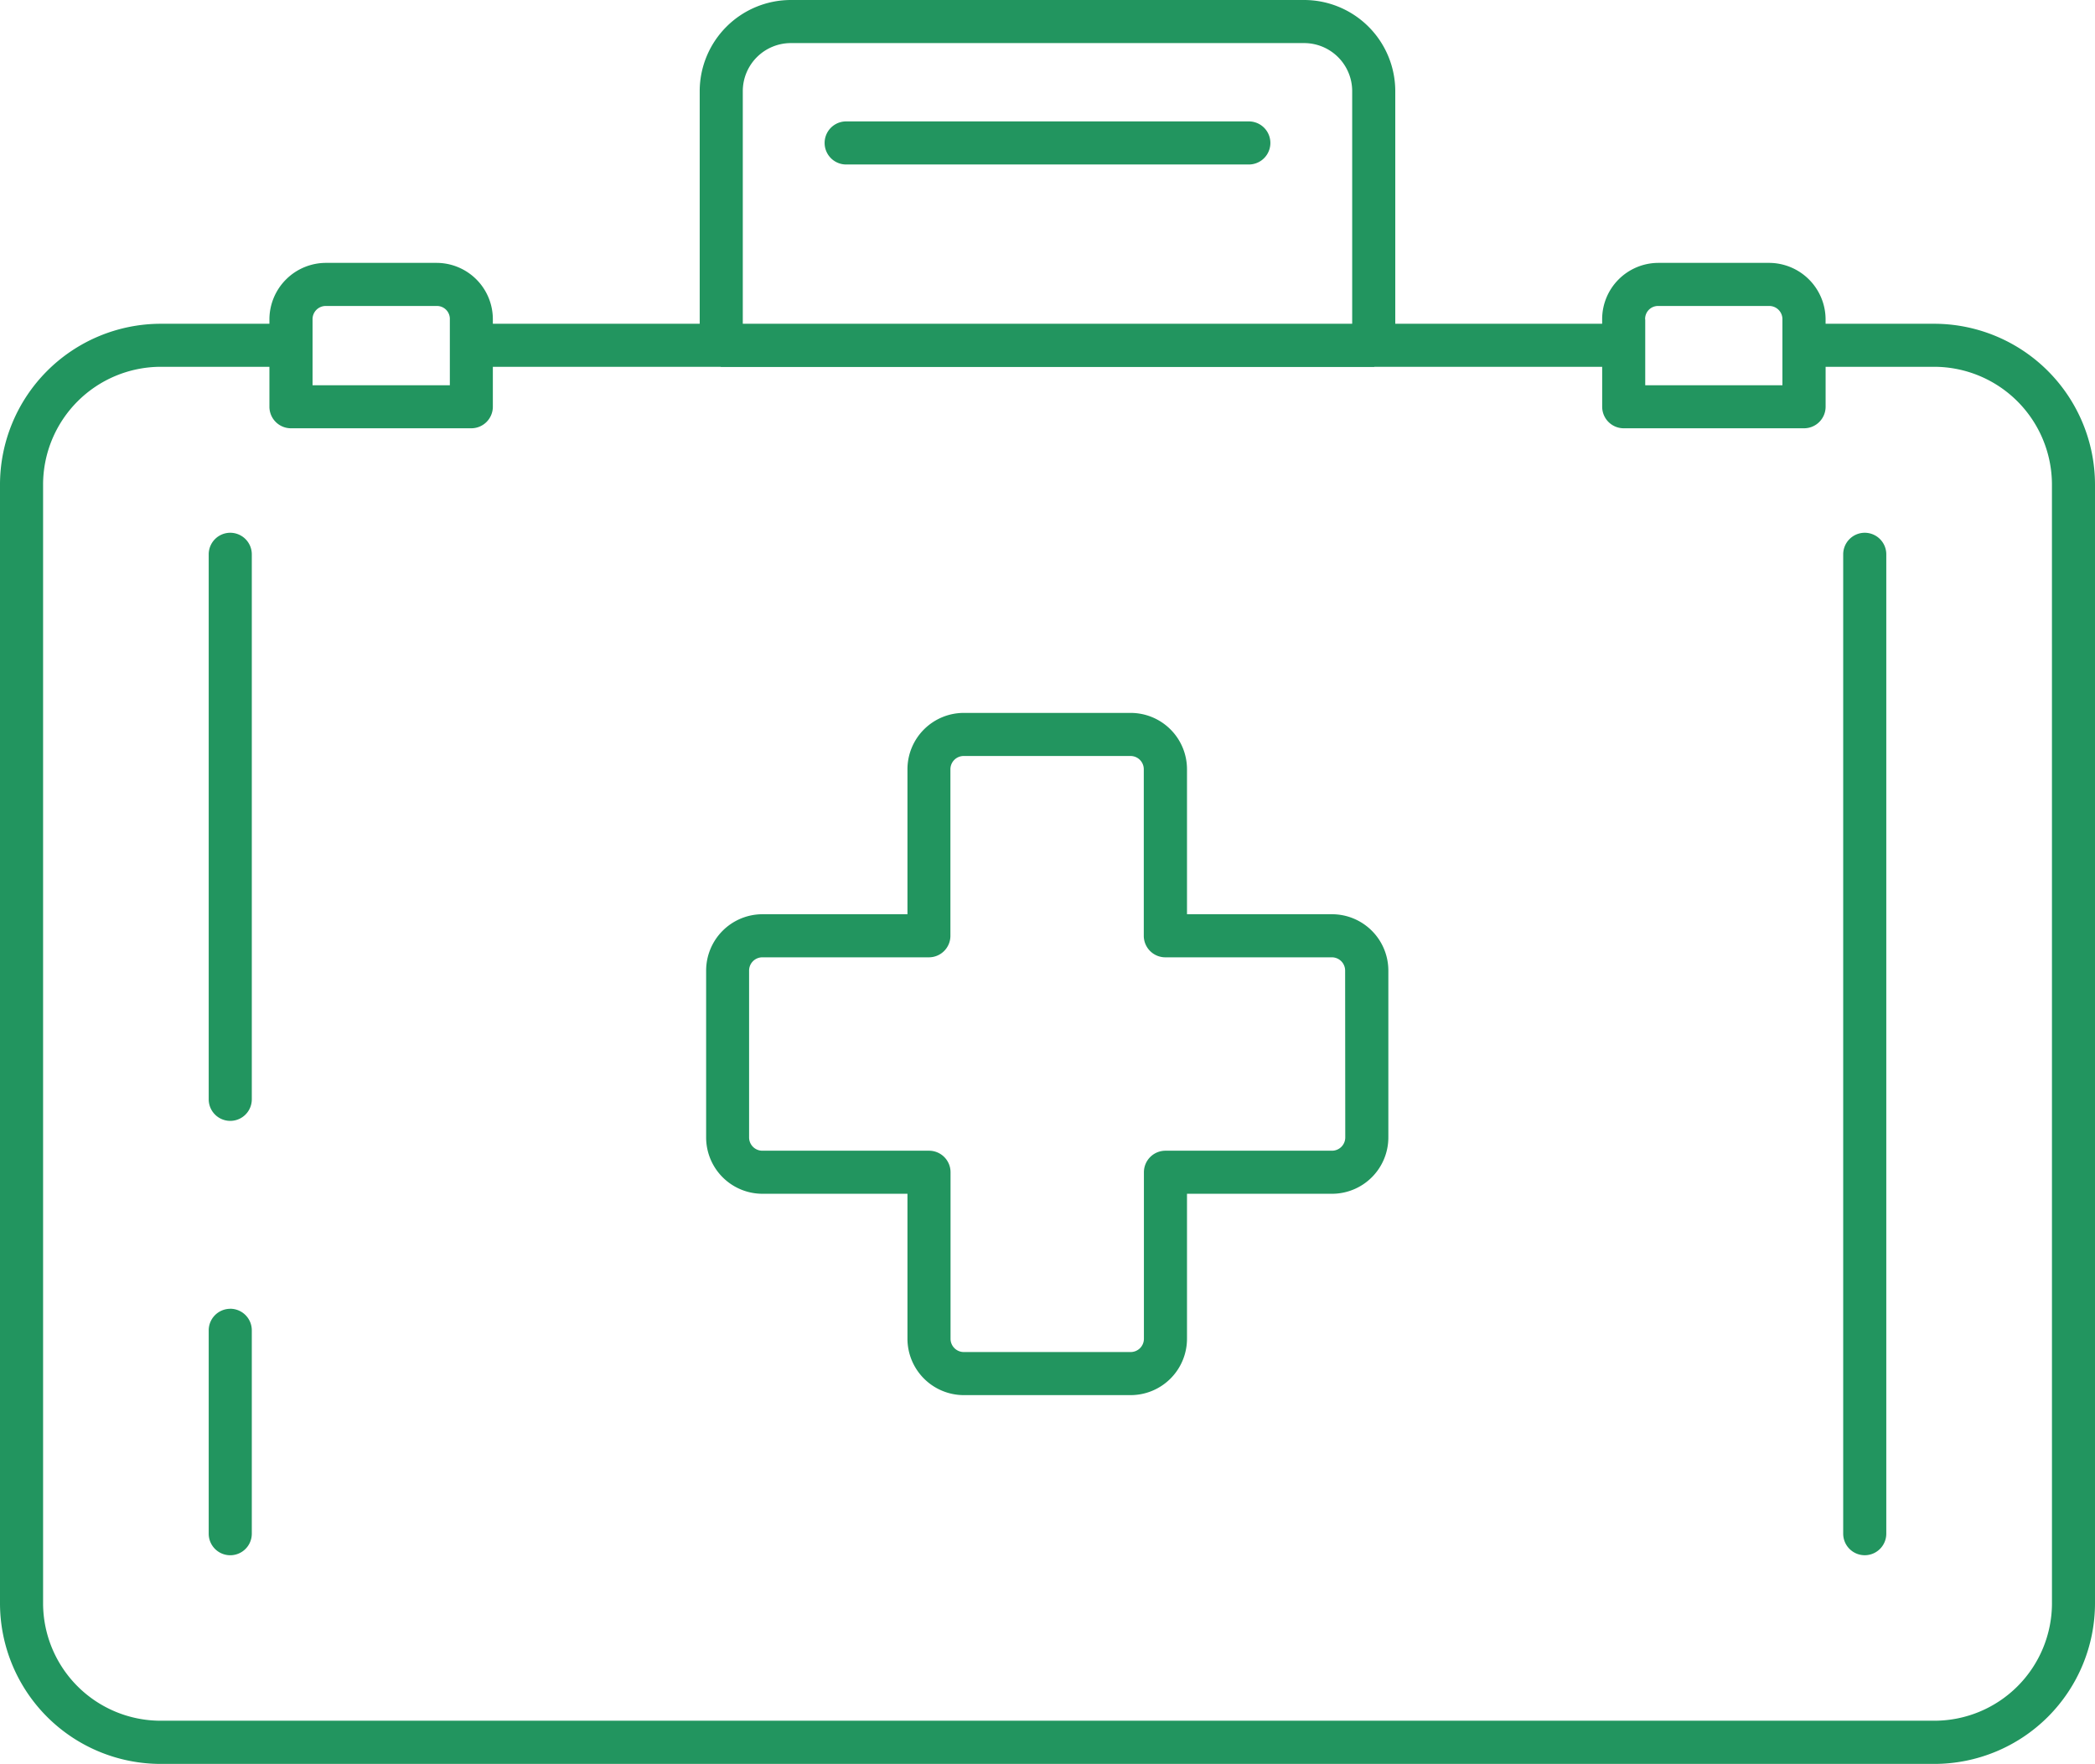 <svg xmlns="http://www.w3.org/2000/svg" xmlns:xlink="http://www.w3.org/1999/xlink" width="81.105" height="68.287" viewBox="0 0 81.105 68.287">
  <defs>
    <clipPath id="clip-path">
      <rect id="Rectangle_122" data-name="Rectangle 122" width="81.105" height="68.287" transform="translate(0 0)" fill="#22955f"/>
    </clipPath>
  </defs>
  <g id="Groupe_601" data-name="Groupe 601" transform="translate(0 0)">
    <g id="Groupe_600" data-name="Groupe 600" clip-path="url(#clip-path)">
      <path id="Tracé_363" data-name="Tracé 363" d="M74.889,12.534H70.675v-.167a2.193,2.193,0,0,0-2.19-2.19H64.192a2.181,2.181,0,0,0-2.167,2.19v.167H54.016V3.527A3.532,3.532,0,0,0,50.488,0H30.617a3.533,3.533,0,0,0-3.529,3.527v9.007H19.08v-.167a2.181,2.181,0,0,0-2.167-2.19H12.62a2.193,2.193,0,0,0-2.19,2.19v.167H6.215A6.232,6.232,0,0,0,0,18.771v43.3a6.223,6.223,0,0,0,6.215,6.216H74.889a6.224,6.224,0,0,0,6.216-6.216v-43.3a6.233,6.233,0,0,0-6.216-6.237m-11.2-.167a.5.5,0,0,1,.5-.522h4.293a.511.511,0,0,1,.522.522v2.547H63.693V12.367ZM28.756,3.527a1.862,1.862,0,0,1,1.861-1.859H50.488a1.861,1.861,0,0,1,1.86,1.859v9.007H28.756ZM12.1,12.367a.511.511,0,0,1,.522-.522h4.293a.5.5,0,0,1,.5.522v2.547H12.1V12.367Zm67.339,49.7a4.553,4.553,0,0,1-4.548,4.548H6.215a4.553,4.553,0,0,1-4.547-4.548v-43.3A4.564,4.564,0,0,1,6.215,14.2H10.43v1.546a.834.834,0,0,0,.834.834h6.982a.835.835,0,0,0,.834-.834V14.2h8.8c.015,0,.028.008.043.008h25.26c.016,0,.028-.008.043-.008h8.8v1.546a.834.834,0,0,0,.834.834h6.982a.835.835,0,0,0,.834-.834V14.2h4.214a4.564,4.564,0,0,1,4.548,4.569Z" fill="#22955f"/>
      <path id="Tracé_364" data-name="Tracé 364" d="M8.914,20.625a.835.835,0,0,0-.834.834v21.1a.834.834,0,0,0,1.668,0v-21.1a.835.835,0,0,0-.834-.834" fill="#22955f"/>
      <path id="Tracé_365" data-name="Tracé 365" d="M8.914,50.668a.835.835,0,0,0-.834.834v7.873a.834.834,0,0,0,1.668,0V51.5a.835.835,0,0,0-.834-.834" fill="#22955f"/>
      <path id="Tracé_366" data-name="Tracé 366" d="M72.191,20.625a.835.835,0,0,0-.834.834V59.374a.834.834,0,1,0,1.668,0V21.459a.835.835,0,0,0-.834-.834" fill="#22955f"/>
      <path id="Tracé_367" data-name="Tracé 367" d="M51.566,35.393H45.953V29.779a2.182,2.182,0,0,0-2.18-2.18H37.312a2.183,2.183,0,0,0-2.181,2.18v5.614H29.518a2.183,2.183,0,0,0-2.181,2.181v6.461a2.182,2.182,0,0,0,2.181,2.18h5.613v5.612a2.185,2.185,0,0,0,2.181,2.183h6.461a2.184,2.184,0,0,0,2.18-2.183V46.215h5.613a2.182,2.182,0,0,0,2.182-2.18V37.574a2.183,2.183,0,0,0-2.182-2.181m.514,8.642a.514.514,0,0,1-.514.513H45.119a.834.834,0,0,0-.834.833v6.446a.514.514,0,0,1-.512.515H37.312a.514.514,0,0,1-.513-.515V45.381a.833.833,0,0,0-.834-.833H29.518A.514.514,0,0,1,29,44.035V37.574a.514.514,0,0,1,.513-.513h6.447a.833.833,0,0,0,.834-.834V29.779a.514.514,0,0,1,.513-.512h6.461a.513.513,0,0,1,.512.512v6.448a.834.834,0,0,0,.834.834h6.447a.514.514,0,0,1,.514.513Z" fill="#22955f"/>
      <path id="Tracé_368" data-name="Tracé 368" d="M48.347,4.7H32.758a.834.834,0,0,0,0,1.668H48.347a.834.834,0,0,0,0-1.668" fill="#22955f"/>
    </g>
  </g>
</svg>
